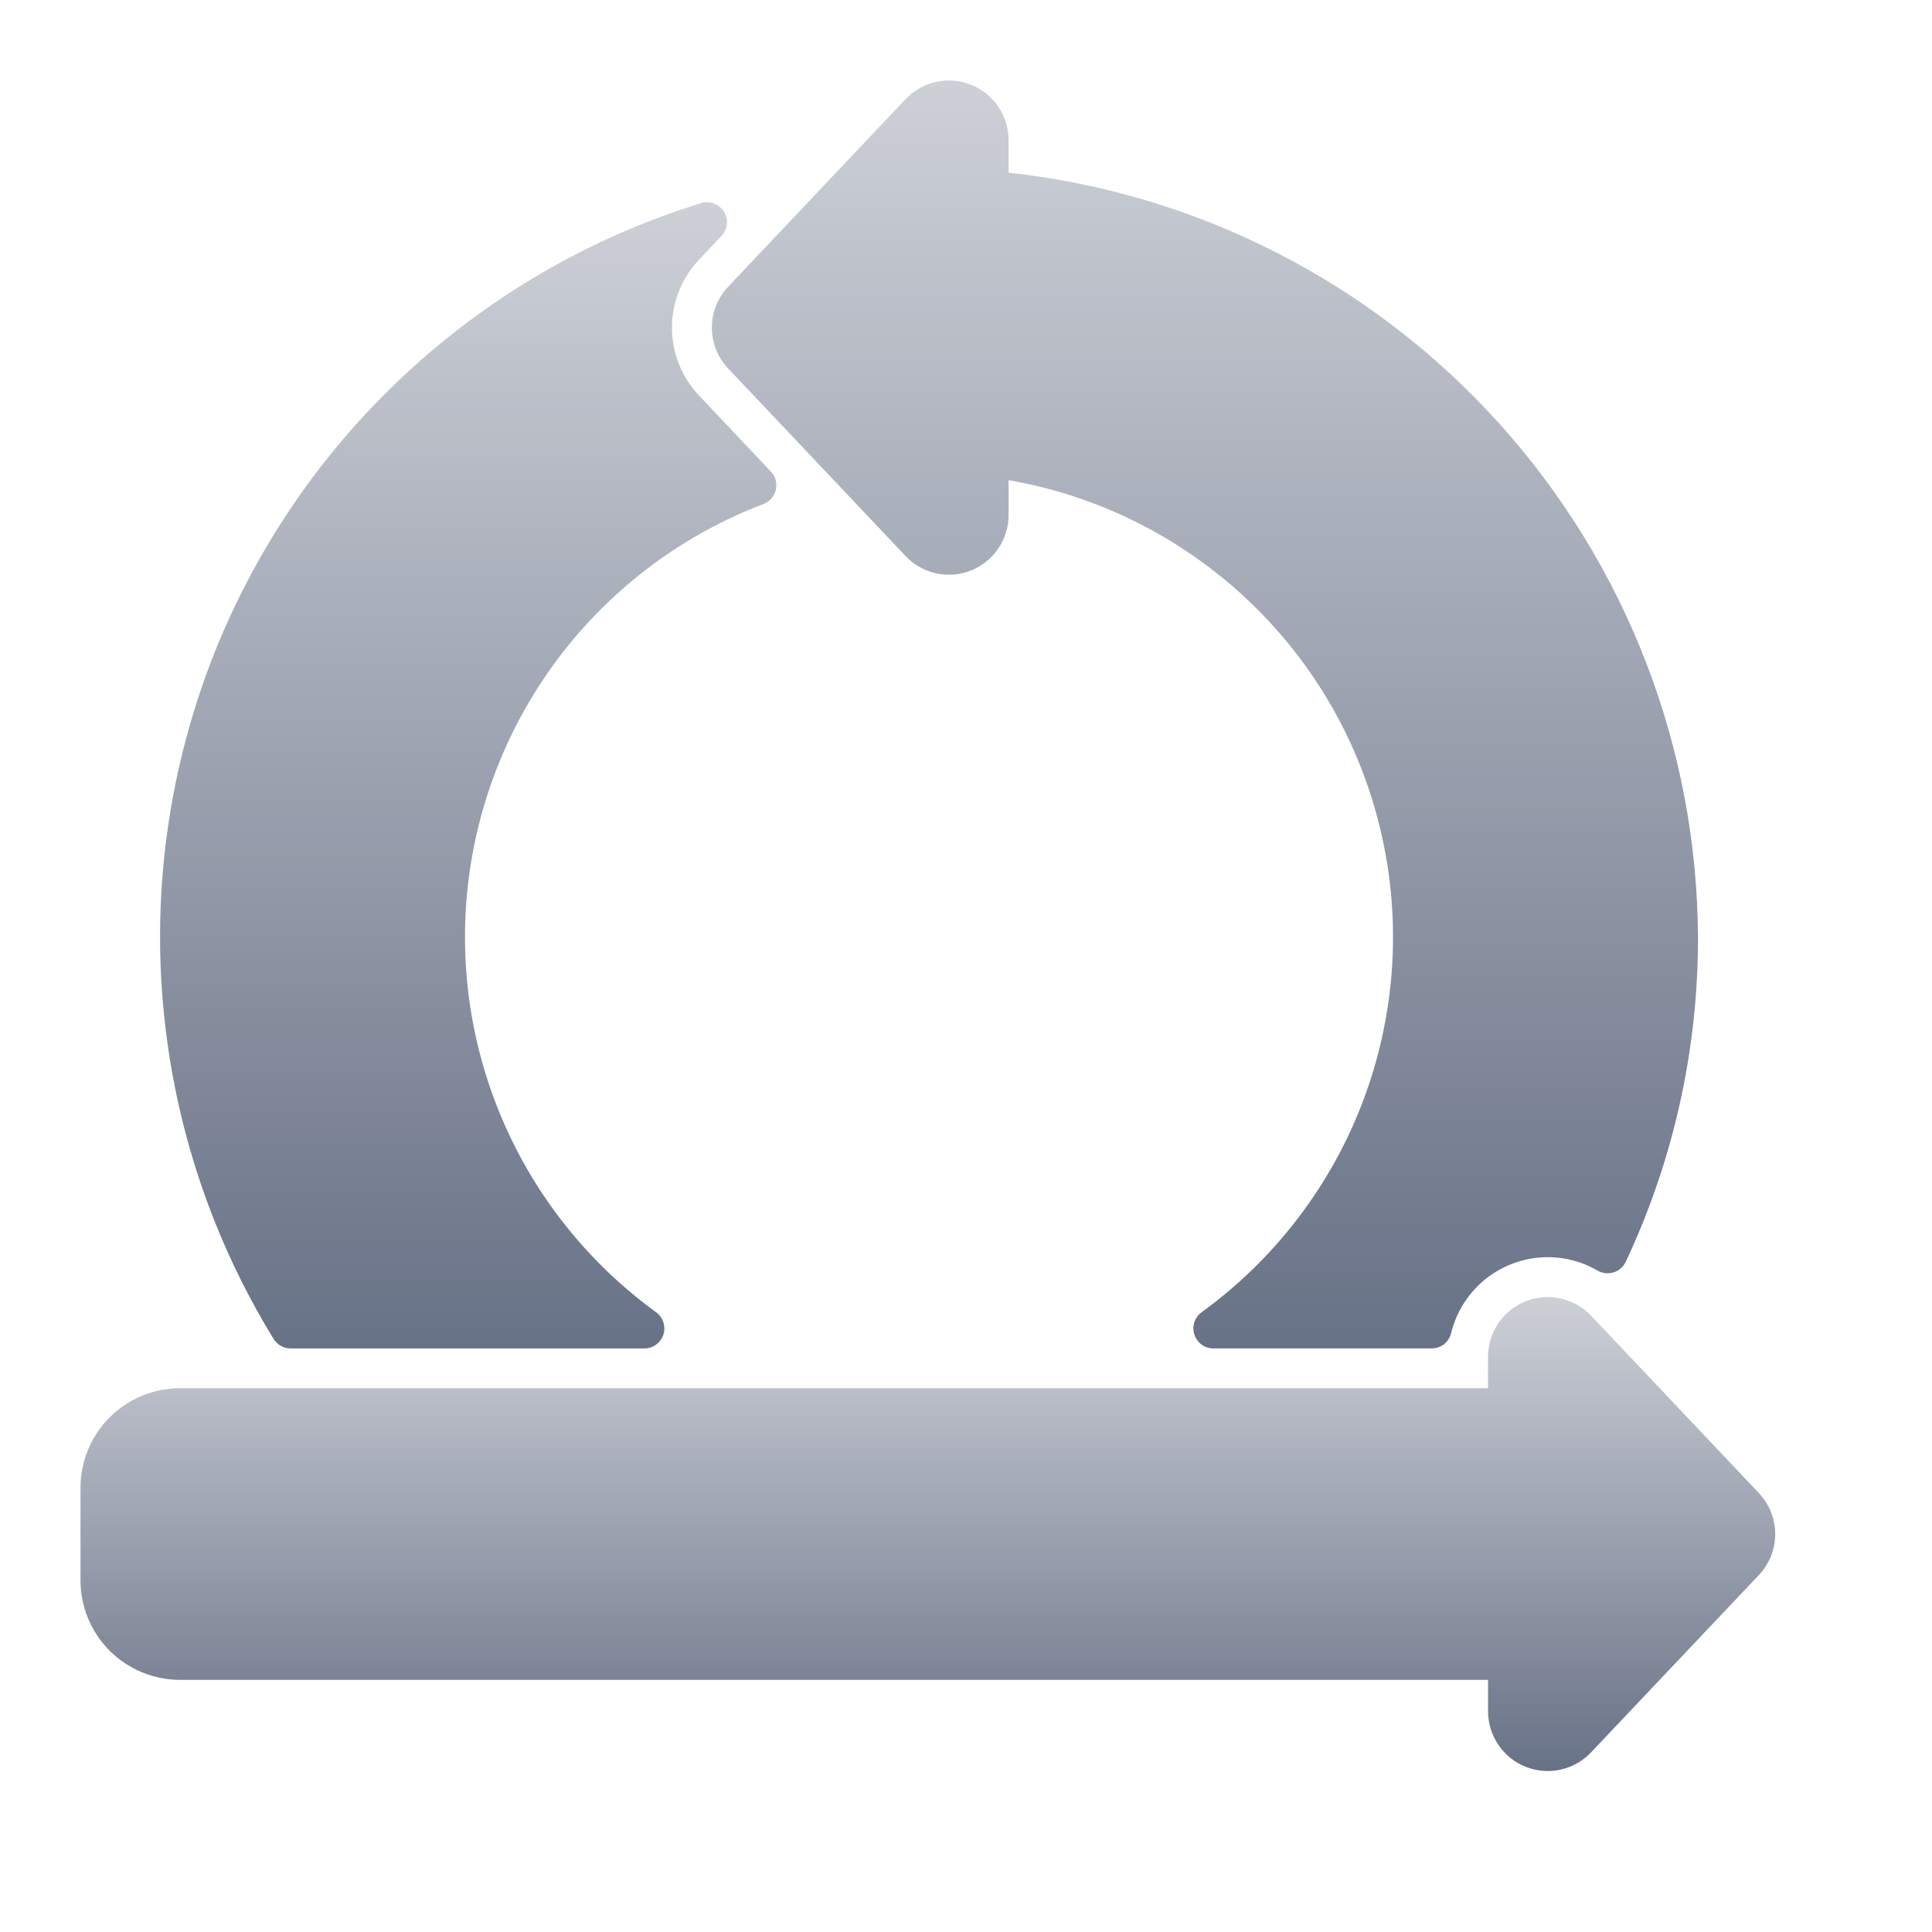<svg width="24" height="24" viewBox="0 0 24 24" fill="none" xmlns="http://www.w3.org/2000/svg">
<path d="M2.235 20.868H18.485V21.259C18.485 21.407 18.53 21.552 18.613 21.675C18.696 21.798 18.814 21.893 18.952 21.948C19.09 22.002 19.241 22.015 19.386 21.983C19.531 21.951 19.663 21.876 19.765 21.768L21.849 19.566C21.98 19.428 22.052 19.246 22.052 19.056C22.052 18.867 21.98 18.685 21.849 18.547L19.765 16.344C19.663 16.236 19.531 16.162 19.386 16.13C19.241 16.098 19.09 16.11 18.952 16.165C18.814 16.22 18.696 16.315 18.613 16.437C18.53 16.56 18.485 16.705 18.485 16.854V17.245H2.235C1.908 17.245 1.594 17.375 1.362 17.607C1.131 17.838 1 18.152 1 18.48L1 19.633C1 19.96 1.131 20.274 1.362 20.506C1.594 20.737 1.908 20.867 2.235 20.868Z" fill="url(#paint0_linear_5165_88425)"/>
<path d="M9.047 4.579L11.249 6.907C11.351 7.015 11.483 7.09 11.628 7.122C11.773 7.154 11.924 7.142 12.062 7.087C12.199 7.032 12.318 6.937 12.401 6.814C12.484 6.692 12.529 6.547 12.529 6.398V5.965C13.645 6.158 14.679 6.677 15.502 7.455C16.325 8.233 16.901 9.236 17.156 10.34C17.412 11.443 17.336 12.598 16.939 13.659C16.542 14.719 15.841 15.639 14.923 16.304C14.882 16.335 14.851 16.378 14.836 16.427C14.82 16.477 14.821 16.53 14.837 16.579C14.853 16.628 14.884 16.671 14.925 16.702C14.967 16.733 15.017 16.75 15.069 16.75H17.786C17.841 16.75 17.895 16.732 17.939 16.698C17.982 16.663 18.013 16.616 18.026 16.562C18.092 16.292 18.246 16.052 18.465 15.88C18.684 15.709 18.954 15.616 19.232 15.617C19.448 15.617 19.66 15.675 19.846 15.784C19.876 15.801 19.909 15.812 19.943 15.816C19.977 15.819 20.012 15.816 20.044 15.806C20.077 15.796 20.107 15.779 20.133 15.757C20.159 15.734 20.18 15.707 20.195 15.676C20.788 14.415 21.095 13.039 21.093 11.645C21.082 9.286 20.203 7.013 18.624 5.261C17.044 3.508 14.874 2.399 12.529 2.145V1.741C12.529 1.593 12.484 1.448 12.401 1.325C12.318 1.202 12.199 1.107 12.062 1.052C11.924 0.998 11.773 0.985 11.628 1.017C11.483 1.049 11.351 1.124 11.249 1.232L9.048 3.559C8.917 3.696 8.843 3.879 8.843 4.069C8.843 4.259 8.916 4.441 9.047 4.579Z" fill="url(#paint1_linear_5165_88425)"/>
<path d="M3.61 16.751H8.009C8.06 16.75 8.11 16.733 8.152 16.702C8.194 16.671 8.225 16.628 8.241 16.579C8.257 16.53 8.257 16.477 8.241 16.428C8.226 16.378 8.195 16.335 8.154 16.304C7.314 15.694 6.653 14.869 6.244 13.915C5.834 12.961 5.69 11.914 5.826 10.885C5.963 9.856 6.375 8.882 7.019 8.068C7.664 7.254 8.516 6.629 9.487 6.26C9.524 6.245 9.558 6.221 9.584 6.191C9.61 6.16 9.629 6.123 9.638 6.084C9.647 6.044 9.646 6.003 9.636 5.964C9.625 5.925 9.605 5.889 9.578 5.86L8.687 4.917C8.468 4.688 8.346 4.383 8.347 4.066C8.348 3.749 8.472 3.445 8.692 3.217L8.966 2.927C9.002 2.887 9.025 2.837 9.029 2.783C9.034 2.729 9.022 2.675 8.993 2.629C8.964 2.583 8.922 2.548 8.871 2.528C8.821 2.509 8.765 2.507 8.713 2.522C7.323 2.951 6.049 3.693 4.99 4.691C3.931 5.688 3.113 6.914 2.6 8.276C2.088 9.638 1.893 11.099 2.032 12.547C2.17 13.995 2.638 15.393 3.399 16.633C3.421 16.669 3.452 16.699 3.489 16.719C3.526 16.74 3.567 16.751 3.61 16.751Z" fill="url(#paint2_linear_5165_88425)"/>
<defs>
<linearGradient id="paint0_linear_5165_88425" x1="11.676" y1="22" x2="11.676" y2="16.112" gradientUnits="userSpaceOnUse">
<stop stop-color="#041436" stop-opacity="0.6"/>
<stop offset="1" stop-color="#041436" stop-opacity="0.2"/>
</linearGradient>
<linearGradient id="paint1_linear_5165_88425" x1="15.055" y1="16.75" x2="15.055" y2="1" gradientUnits="userSpaceOnUse">
<stop stop-color="#041436" stop-opacity="0.6"/>
<stop offset="1" stop-color="#041436" stop-opacity="0.2"/>
</linearGradient>
<linearGradient id="paint2_linear_5165_88425" x1="5.871" y1="16.751" x2="5.871" y2="2.512" gradientUnits="userSpaceOnUse">
<stop stop-color="#041436" stop-opacity="0.6"/>
<stop offset="1" stop-color="#041436" stop-opacity="0.2"/>
</linearGradient>
</defs>
</svg>
